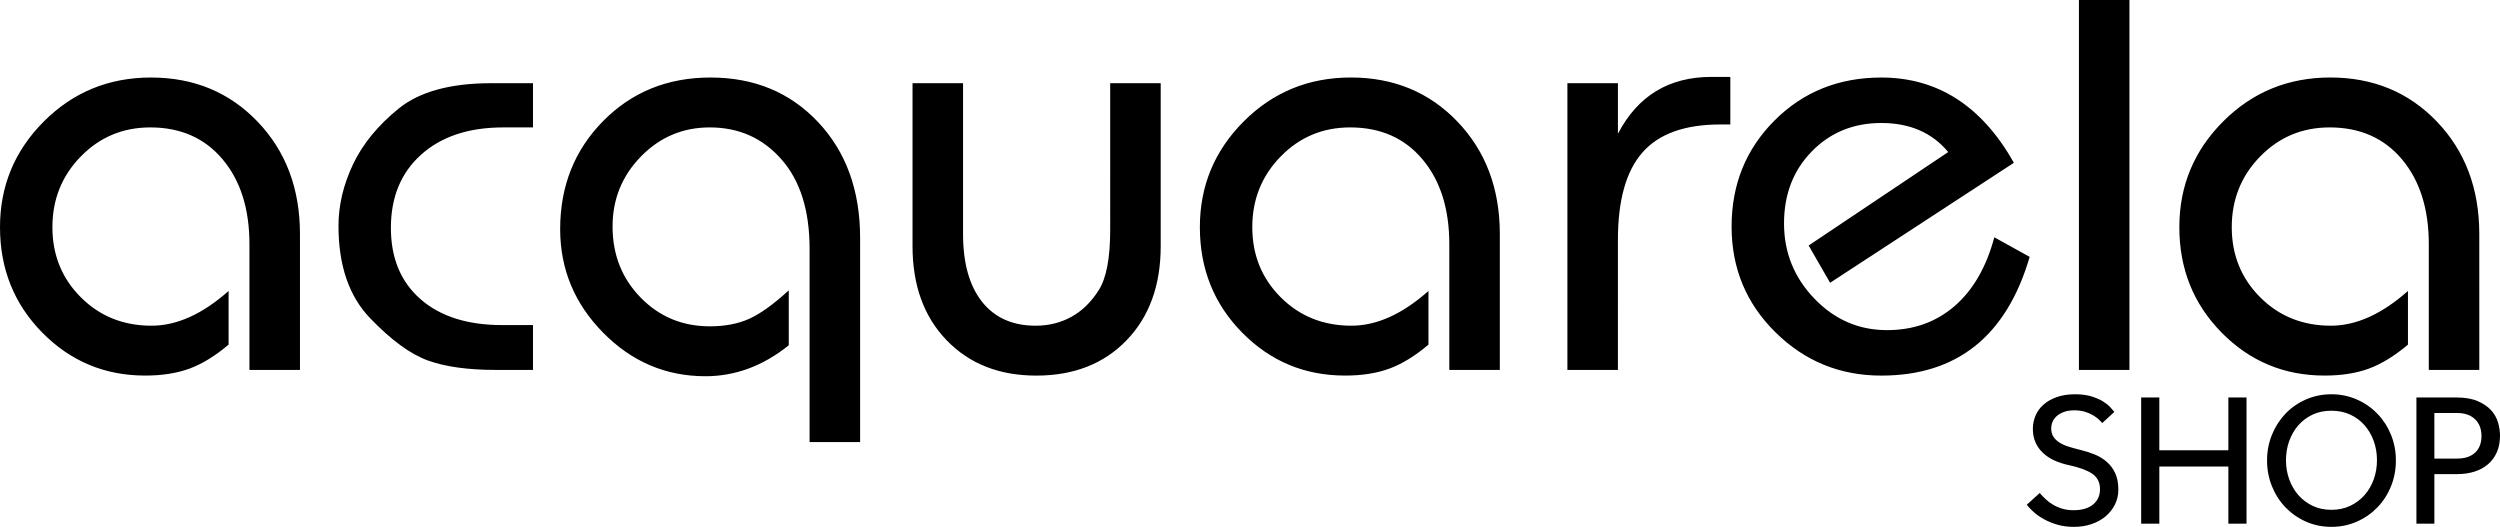 <?xml version="1.0" encoding="utf-8"?>

<svg version="1.1" xmlns="http://www.w3.org/2000/svg" xmlns:xlink="http://www.w3.org/1999/xlink" viewBox="0 0 220.25 46.416">
<g>
	<path d="M26.427,32.59h-4.451V21.518c0-3.115-0.788-5.61-2.365-7.483c-1.576-1.873-3.7-2.81-6.371-2.81
		c-2.41,0-4.45,0.853-6.12,2.559c-1.669,1.707-2.503,3.783-2.503,6.231c0,2.448,0.834,4.507,2.503,6.175
		c1.669,1.67,3.747,2.504,6.231,2.504c2.225,0,4.488-1.02,6.788-3.061v4.729c-1.187,1.002-2.337,1.707-3.449,2.115
		c-1.113,0.408-2.411,0.611-3.895,0.611c-3.56,0-6.583-1.26-9.068-3.783C1.243,26.785,0,23.688,0,20.016
		c0-3.635,1.289-6.741,3.867-9.319c2.577-2.578,5.721-3.867,9.43-3.867c3.783,0,6.917,1.298,9.402,3.894
		c2.485,2.597,3.728,5.898,3.728,9.904V32.59L26.427,32.59z M46.957,28.639v3.951h-3.283c-2.448,0-4.441-0.277-5.981-0.834
		c-1.539-0.557-3.236-1.799-5.09-3.729c-1.854-1.928-2.782-4.637-2.782-8.123c0-1.817,0.426-3.625,1.28-5.424
		c0.853-1.799,2.198-3.44,4.033-4.924c1.836-1.483,4.554-2.226,8.151-2.226h3.672v3.895h-2.615c-3.042,0-5.452,0.797-7.233,2.393
		c-1.78,1.595-2.671,3.746-2.671,6.454c0,2.67,0.872,4.766,2.615,6.288c1.743,1.52,4.135,2.279,7.177,2.279H46.957L46.957,28.639z
		 M75.776,38.945h-4.451V21.926c0-3.384-0.825-6.009-2.476-7.882c-1.65-1.882-3.755-2.819-6.315-2.819
		c-2.374,0-4.395,0.853-6.064,2.559c-1.668,1.707-2.503,3.765-2.503,6.175c0,2.485,0.826,4.571,2.476,6.259
		c1.651,1.688,3.682,2.531,6.092,2.531c1.335,0,2.495-0.223,3.478-0.666c0.983-0.445,2.142-1.281,3.478-2.504v4.84
		c-2.263,1.818-4.71,2.727-7.344,2.727c-3.486,0-6.491-1.279-9.013-3.84c-2.522-2.559-3.783-5.6-3.783-9.124
		c0-3.783,1.261-6.954,3.783-9.514c2.522-2.559,5.675-3.839,9.458-3.839c3.857,0,7.019,1.308,9.485,3.931
		c2.467,2.615,3.7,6.027,3.7,10.219V38.945L75.776,38.945z M97.808,7.331h4.45v14.354c0,3.45-1.001,6.213-3.004,8.29
		c-2.003,2.078-4.655,3.115-7.956,3.115c-3.264,0-5.897-1.037-7.9-3.115c-2.003-2.076-3.004-4.84-3.004-8.29V7.331h4.451v13.297
		c0,2.559,0.557,4.543,1.669,5.954c1.112,1.408,2.689,2.113,4.729,2.113c1.15,0,2.198-0.26,3.143-0.779
		c0.946-0.52,1.753-1.307,2.42-2.363c0.668-1.059,1.002-2.829,1.002-5.314V7.331L97.808,7.331z M132.135,32.59h-4.451V21.518
		c0-3.115-0.787-5.61-2.365-7.483c-1.574-1.873-3.697-2.81-6.369-2.81c-2.41,0-4.451,0.853-6.119,2.559
		c-1.67,1.707-2.504,3.783-2.504,6.231c0,2.448,0.834,4.507,2.504,6.175c1.668,1.67,3.746,2.504,6.23,2.504
		c2.225,0,4.488-1.02,6.787-3.061v4.729c-1.186,1.002-2.336,1.707-3.449,2.115s-2.41,0.611-3.895,0.611
		c-3.561,0-6.582-1.26-9.068-3.783c-2.485-2.521-3.728-5.619-3.728-9.291c0-3.635,1.289-6.741,3.866-9.319
		c2.578-2.578,5.723-3.867,9.432-3.867c3.783,0,6.916,1.298,9.402,3.894c2.484,2.597,3.727,5.898,3.727,9.904V32.59L132.135,32.59z
		 M142.539,32.59h-4.451V7.331h4.451v4.451c1.744-3.338,4.488-5.007,8.234-5.007h1.668v4.191h-0.889
		c-3.117,0-5.396,0.816-6.844,2.457s-2.17,4.209-2.17,7.715V32.59L142.539,32.59z M175.699,20.906l3.115,1.725
		c-2.041,6.973-6.398,10.459-13.074,10.459c-3.637,0-6.742-1.27-9.32-3.811s-3.867-5.646-3.867-9.319
		c0-3.708,1.262-6.824,3.785-9.346c2.521-2.522,5.656-3.783,9.402-3.783c4.969,0,8.863,2.504,11.684,7.511l-16.191,10.571
		l-1.891-3.282l12.295-8.234c-1.41-1.706-3.375-2.56-5.896-2.56c-2.449,0-4.488,0.835-6.121,2.503
		c-1.633,1.669-2.447,3.784-2.447,6.343c0,2.56,0.889,4.767,2.67,6.621c1.781,1.855,3.914,2.781,6.398,2.781
		c2.336,0,4.32-0.703,5.953-2.113C173.824,25.561,174.994,23.539,175.699,20.906L175.699,20.906z M187.604,32.59h-4.451V0h4.451
		V32.59L187.604,32.59z M218.426,32.59h-4.449V21.518c0-3.115-0.789-5.61-2.365-7.483c-1.576-1.873-3.699-2.81-6.371-2.81
		c-2.41,0-4.449,0.853-6.119,2.559c-1.668,1.707-2.504,3.783-2.504,6.231c0,2.448,0.836,4.507,2.504,6.175
		c1.67,1.67,3.746,2.504,6.23,2.504c2.227,0,4.488-1.02,6.789-3.061v4.729c-1.188,1.002-2.338,1.707-3.451,2.115
		c-1.111,0.408-2.41,0.611-3.893,0.611c-3.561,0-6.584-1.26-9.07-3.783c-2.484-2.521-3.727-5.619-3.727-9.291
		c0-3.635,1.289-6.741,3.865-9.319c2.578-2.578,5.723-3.867,9.432-3.867c3.783,0,6.918,1.298,9.402,3.894
		c2.484,2.597,3.727,5.898,3.727,9.904V32.59L218.426,32.59z"/>
	<path d="M179.697,43.434c0.154,0.178,0.328,0.357,0.523,0.541s0.414,0.348,0.658,0.492c0.246,0.145,0.518,0.262,0.816,0.35
		c0.301,0.09,0.627,0.133,0.984,0.133c0.732,0,1.305-0.166,1.715-0.5c0.412-0.332,0.617-0.783,0.617-1.35
		c0-0.611-0.234-1.068-0.699-1.375c-0.467-0.305-1.139-0.553-2.016-0.74c-0.479-0.102-0.912-0.24-1.301-0.418
		s-0.725-0.398-1.008-0.666c-0.283-0.266-0.504-0.574-0.658-0.924c-0.156-0.35-0.234-0.748-0.234-1.191
		c0-0.412,0.078-0.801,0.234-1.168c0.154-0.365,0.389-0.688,0.699-0.965c0.311-0.279,0.699-0.5,1.168-0.668
		c0.465-0.166,1.004-0.25,1.615-0.25c0.543,0,1.014,0.059,1.408,0.176c0.393,0.117,0.73,0.258,1.008,0.424
		c0.277,0.168,0.5,0.34,0.666,0.518c0.168,0.178,0.295,0.322,0.383,0.434l-1.064,0.982c-0.068-0.078-0.168-0.18-0.301-0.309
		c-0.135-0.127-0.303-0.252-0.51-0.375c-0.205-0.121-0.443-0.225-0.715-0.309c-0.271-0.082-0.586-0.125-0.941-0.125
		s-0.66,0.049-0.916,0.143c-0.258,0.094-0.469,0.217-0.633,0.367c-0.168,0.148-0.291,0.318-0.367,0.508
		c-0.078,0.189-0.117,0.377-0.117,0.566c0,0.277,0.059,0.514,0.174,0.709c0.117,0.193,0.287,0.365,0.51,0.516
		s0.496,0.277,0.824,0.383s0.703,0.209,1.125,0.309c0.41,0.1,0.813,0.23,1.207,0.391c0.396,0.162,0.748,0.379,1.059,0.65
		c0.313,0.273,0.559,0.605,0.742,1s0.275,0.875,0.275,1.441c0,0.479-0.1,0.916-0.301,1.316c-0.199,0.4-0.475,0.748-0.824,1.043
		c-0.352,0.293-0.766,0.521-1.242,0.682c-0.479,0.162-0.994,0.242-1.549,0.242c-0.523,0-0.998-0.061-1.426-0.184
		c-0.428-0.121-0.816-0.277-1.166-0.467c-0.35-0.188-0.656-0.396-0.916-0.625c-0.262-0.227-0.475-0.453-0.643-0.674L179.697,43.434
		L179.697,43.434z M188.637,35.018h1.6v4.65h6.082v-4.65h1.6v11.115h-1.6V41.1h-6.082v5.033h-1.6V35.018L188.637,35.018z
		 M205.393,46.416c-0.799,0-1.543-0.152-2.232-0.459c-0.689-0.305-1.289-0.723-1.801-1.25c-0.51-0.527-0.91-1.146-1.197-1.857
		c-0.289-0.711-0.436-1.471-0.436-2.283c0-0.811,0.146-1.568,0.436-2.273c0.287-0.705,0.686-1.322,1.189-1.85
		c0.506-0.527,1.105-0.945,1.801-1.25c0.693-0.305,1.441-0.459,2.24-0.459c0.801,0,1.547,0.154,2.242,0.459
		c0.693,0.305,1.297,0.723,1.807,1.25c0.512,0.527,0.912,1.145,1.201,1.85s0.434,1.463,0.434,2.273c0,0.813-0.145,1.572-0.434,2.283
		s-0.689,1.33-1.201,1.857c-0.51,0.527-1.113,0.945-1.807,1.25C206.939,46.264,206.193,46.416,205.393,46.416L205.393,46.416z
		 M205.393,44.916c0.611,0,1.164-0.117,1.658-0.35c0.494-0.234,0.916-0.551,1.266-0.949c0.352-0.4,0.621-0.863,0.811-1.393
		c0.188-0.527,0.283-1.086,0.283-1.674c0-0.6-0.096-1.164-0.283-1.691c-0.189-0.527-0.459-0.992-0.811-1.393
		c-0.35-0.398-0.771-0.713-1.266-0.941c-0.494-0.227-1.047-0.34-1.658-0.34c-0.609,0-1.16,0.113-1.648,0.34
		c-0.488,0.229-0.908,0.543-1.26,0.941c-0.35,0.4-0.617,0.865-0.807,1.393s-0.283,1.092-0.283,1.691
		c0,0.588,0.094,1.146,0.283,1.674c0.189,0.529,0.457,0.992,0.807,1.393c0.352,0.398,0.771,0.715,1.26,0.949
		C204.232,44.799,204.783,44.916,205.393,44.916L205.393,44.916z M212.885,35.018h3.516c0.756,0,1.381,0.105,1.873,0.316
		c0.496,0.213,0.891,0.479,1.186,0.801c0.293,0.322,0.5,0.684,0.615,1.084c0.117,0.398,0.176,0.787,0.176,1.166
		c0,0.555-0.096,1.043-0.283,1.465c-0.189,0.424-0.451,0.775-0.783,1.059c-0.334,0.283-0.732,0.498-1.193,0.643
		c-0.459,0.145-0.963,0.217-1.508,0.217h-2.016v4.365h-1.582V35.018L212.885,35.018z M216.467,40.4c0.689,0,1.219-0.176,1.592-0.525
		c0.371-0.35,0.559-0.836,0.559-1.457c0-0.633-0.193-1.131-0.576-1.492s-0.908-0.541-1.574-0.541h-2V40.4H216.467L216.467,40.4z"/>
</g>
</svg>

